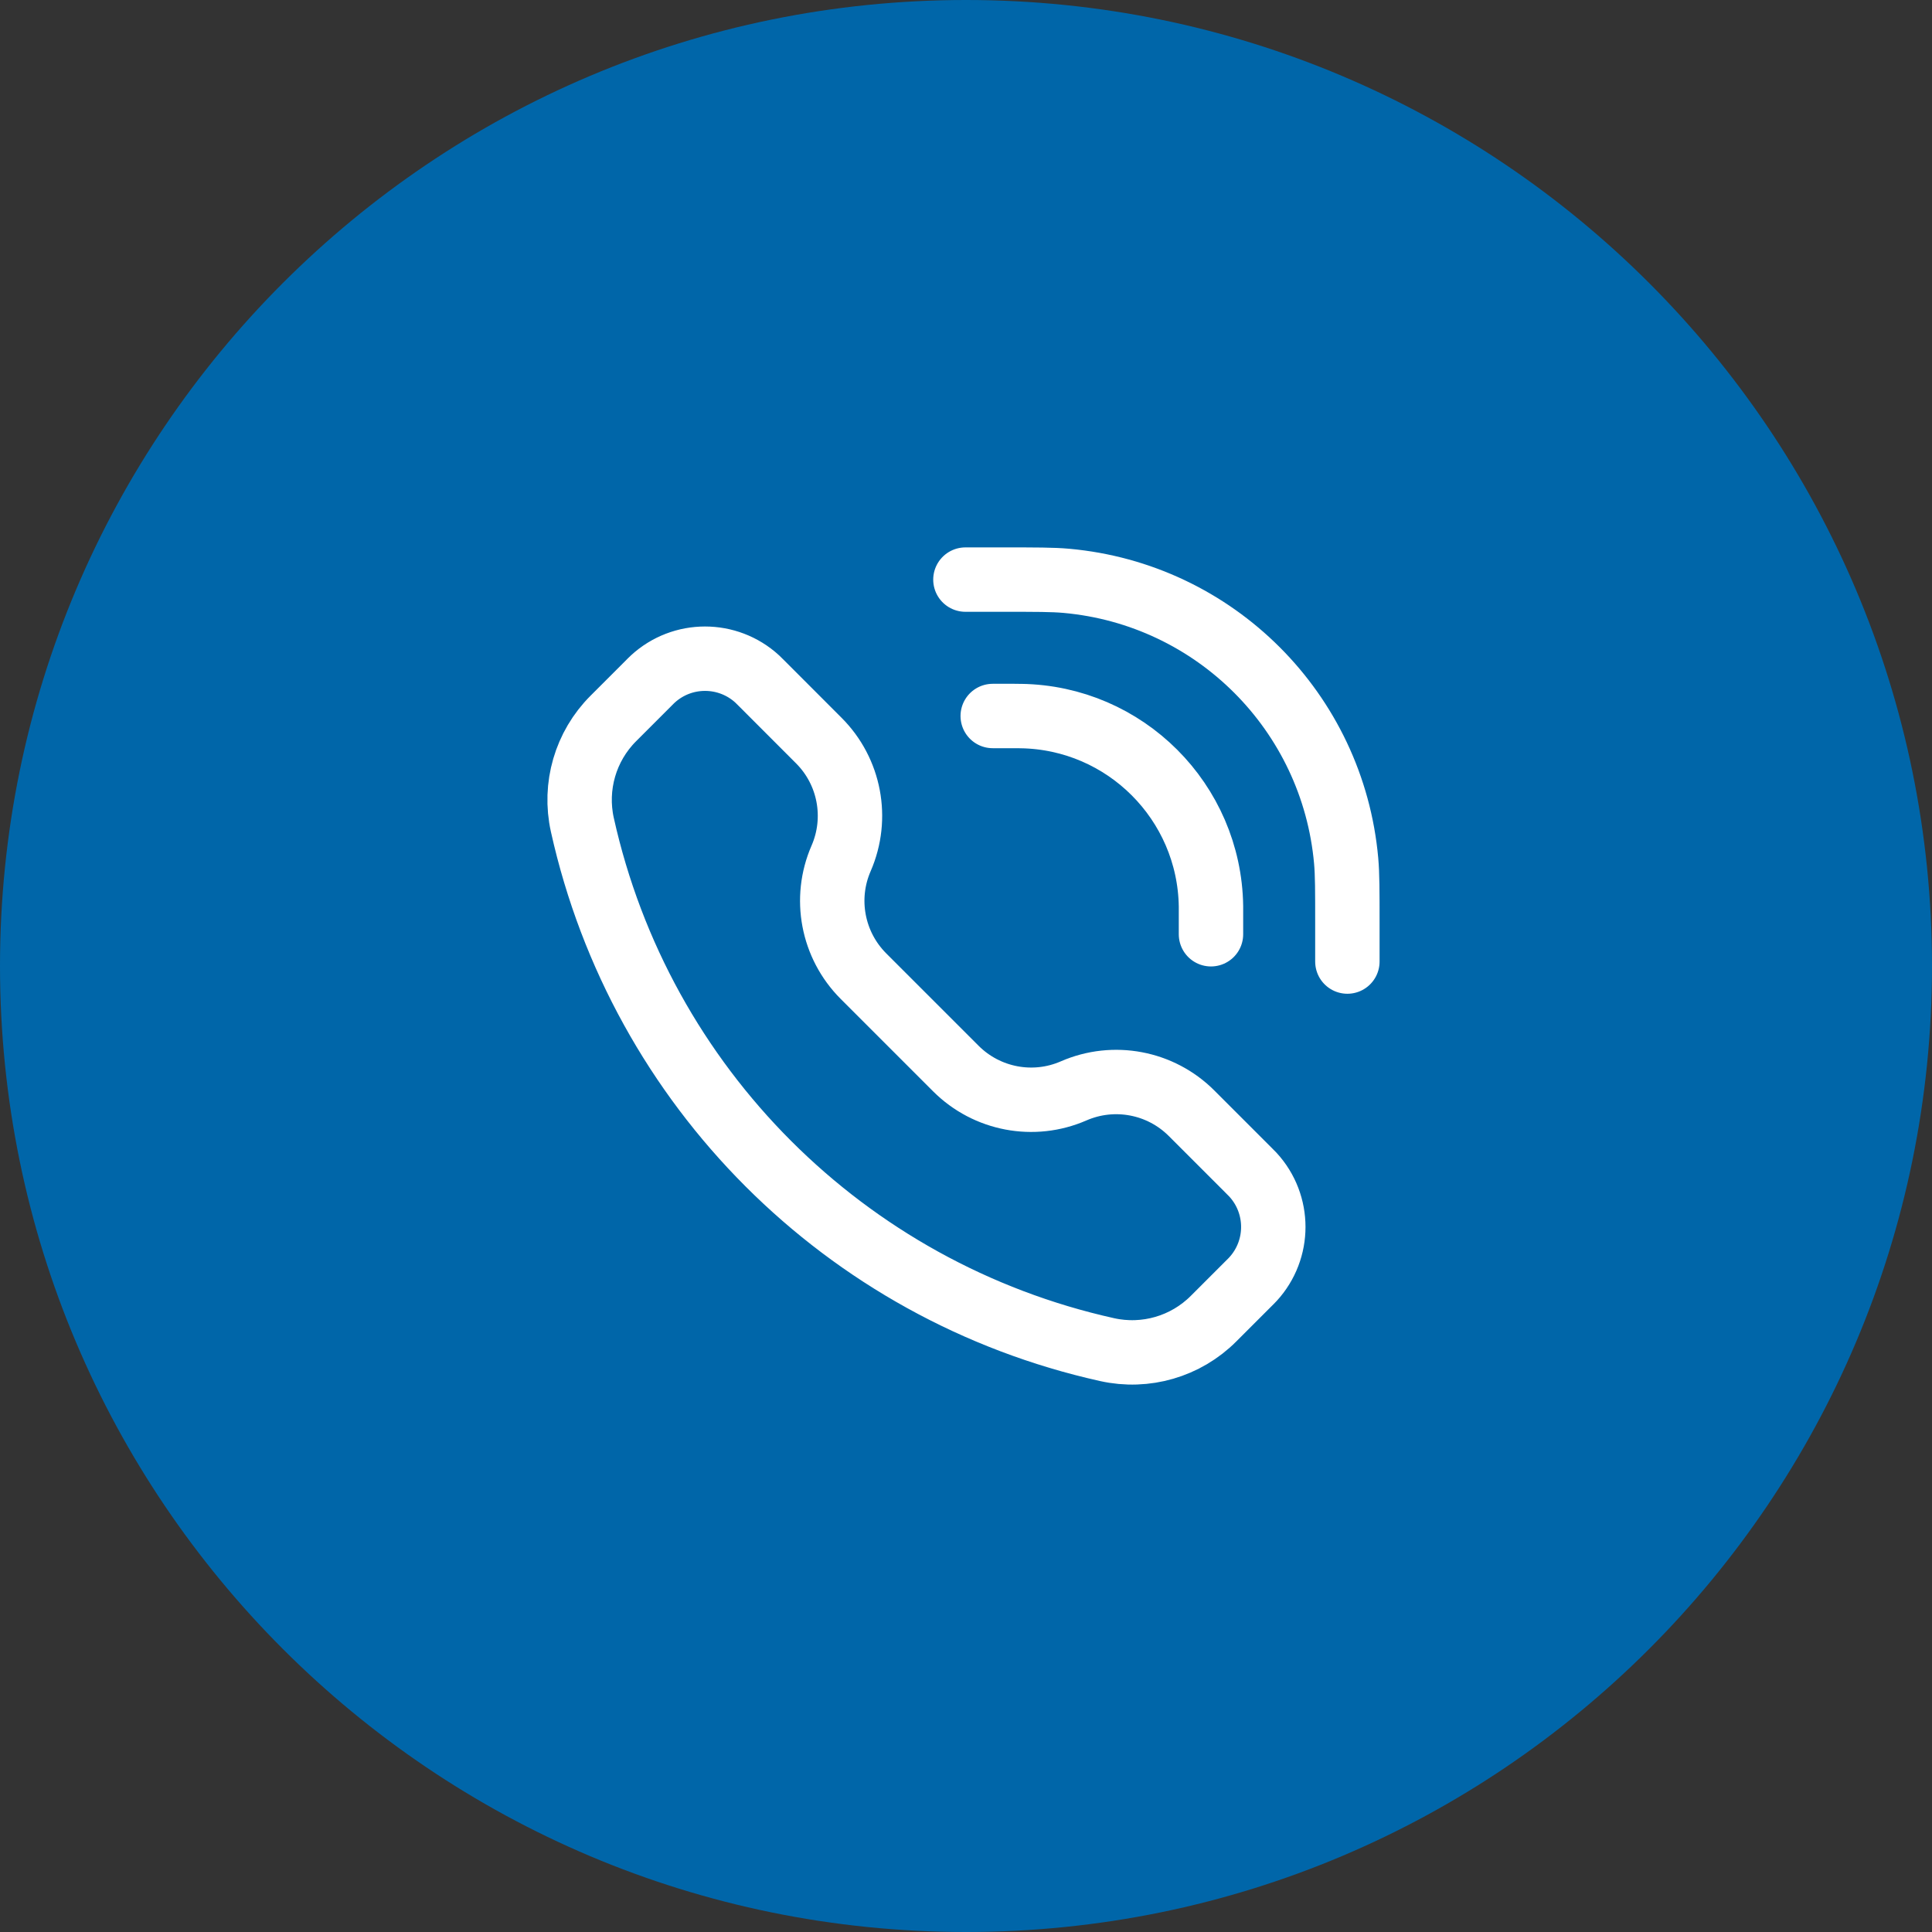 <?xml version="1.0" encoding="UTF-8"?> <svg xmlns="http://www.w3.org/2000/svg" width="30" height="30" viewBox="0 0 30 30" fill="none"><rect x="0" y="0" width="30" height="30" fill="#333333" stroke="none"/><path d="M30 15C30 6.716 23.284 0 15 0C6.716 0 0 6.716 0 15C0 23.284 6.716 30 15 30C23.284 30 30 23.284 30 15Z" fill="#0066A9"></path><path d="M18.804 14.507V14.168C18.804 14.118 18.804 14.092 18.804 14.071C18.78 12.45 17.472 11.142 15.851 11.119C15.83 11.118 15.805 11.118 15.754 11.118H15.415M20.922 14.931V14.338C20.922 13.832 20.922 13.579 20.903 13.366C20.696 11.056 18.866 9.226 16.557 9.019C16.343 9 16.09 9 15.584 9H14.991M13.061 13.328C12.789 13.951 12.927 14.676 13.407 15.157L14.843 16.593C15.324 17.073 16.049 17.211 16.672 16.939C17.295 16.668 18.021 16.805 18.502 17.286L19.375 18.159C19.417 18.202 19.439 18.223 19.456 18.241C19.877 18.7 19.877 19.404 19.456 19.863C19.439 19.882 19.417 19.903 19.375 19.945L18.844 20.476C18.412 20.909 17.788 21.09 17.191 20.957C13.123 20.053 9.947 16.877 9.043 12.809C8.91 12.212 9.091 11.588 9.524 11.156L10.055 10.625C10.097 10.583 10.118 10.561 10.137 10.544C10.595 10.123 11.3 10.123 11.759 10.544C11.777 10.561 11.798 10.583 11.841 10.625L12.714 11.499C13.195 11.979 13.332 12.705 13.061 13.328Z" stroke="white" stroke-linecap="round"></path></svg> 
